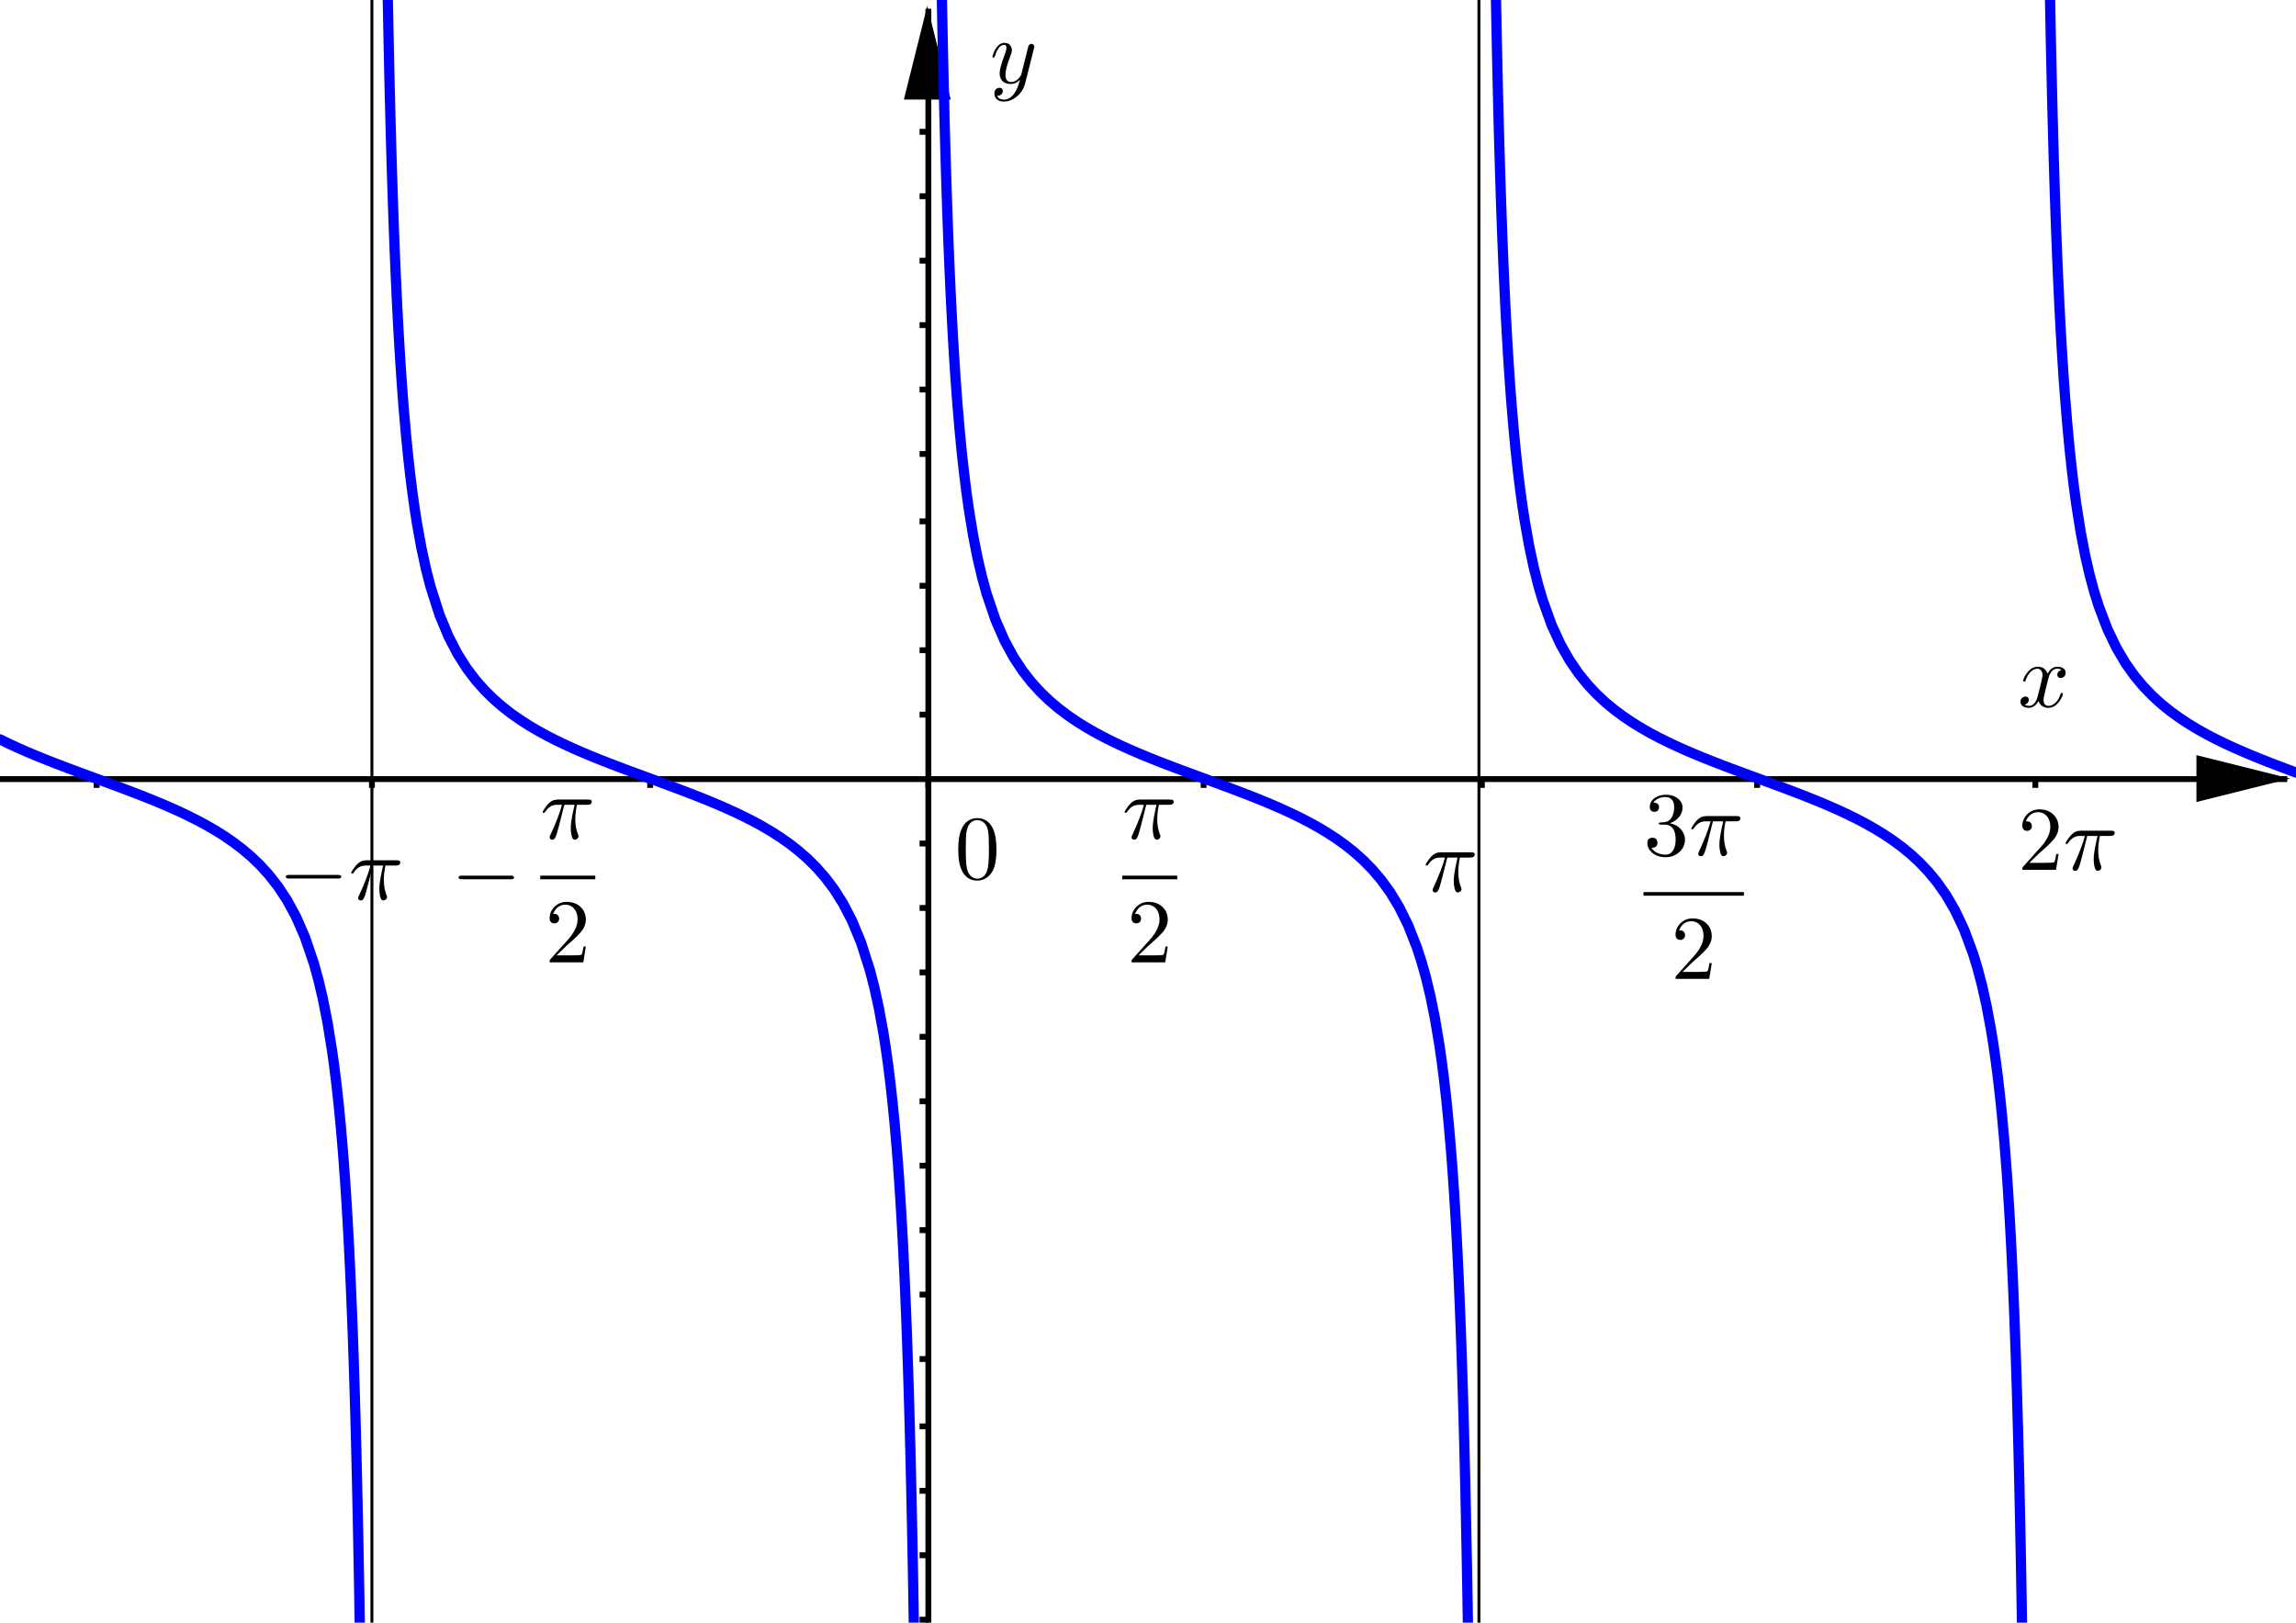 <svg version="1.1" xmlns="http://www.w3.org/2000/svg" xmlns:xlink="http://www.w3.org/1999/xlink" width="784" height="554"><defs><clipPath id="AxExckPLIGxp"><path fill="none" stroke="none" d=" M 0 0 L 784 0 L 784 554 L 0 554 L 0 0 Z"/></clipPath></defs><g transform="scale(1,1)" clip-path="url(#AxExckPLIGxp)"><g><path fill="none" stroke="rgb(0,0,0)" paint-order="fill stroke markers" d=" M 317 3 L 317 554" stroke-opacity="1" stroke-miterlimit="10" stroke-width="2"/><path fill="rgb(0,0,0)" stroke="none" paint-order="stroke fill markers" fill-rule="evenodd" d=" M 316.637 2 L 308.637 34 L 324.637 34" fill-opacity="1"/><path fill="none" stroke="rgb(0,0,0)" paint-order="fill stroke markers" d=" M 0 266 L 781 266" stroke-opacity="1" stroke-miterlimit="10" stroke-width="2"/><path fill="rgb(0,0,0)" stroke="none" paint-order="stroke fill markers" fill-rule="evenodd" d=" M 782 265.828 L 750 257.828 L 750 273.828" fill-opacity="1"/><path fill="none" stroke="rgb(0,0,0)" paint-order="fill stroke markers" d=" M 127 266 L 127 269" stroke-opacity="1" stroke-miterlimit="10" stroke-width="2"/><path fill="none" stroke="rgb(0,0,0)" paint-order="fill stroke markers" d=" M 33 266 L 33 269" stroke-opacity="1" stroke-miterlimit="10" stroke-width="2"/><path fill="none" stroke="rgb(0,0,0)" paint-order="fill stroke markers" d=" M 317 266 L 317 269" stroke-opacity="1" stroke-miterlimit="10" stroke-width="2"/><path fill="none" stroke="rgb(0,0,0)" paint-order="fill stroke markers" d=" M 222 266 L 222 269" stroke-opacity="1" stroke-miterlimit="10" stroke-width="2"/><path fill="none" stroke="rgb(0,0,0)" paint-order="fill stroke markers" d=" M 506 266 L 506 269" stroke-opacity="1" stroke-miterlimit="10" stroke-width="2"/><path fill="none" stroke="rgb(0,0,0)" paint-order="fill stroke markers" d=" M 411 266 L 411 269" stroke-opacity="1" stroke-miterlimit="10" stroke-width="2"/><path fill="none" stroke="rgb(0,0,0)" paint-order="fill stroke markers" d=" M 695 266 L 695 269" stroke-opacity="1" stroke-miterlimit="10" stroke-width="2"/><path fill="none" stroke="rgb(0,0,0)" paint-order="fill stroke markers" d=" M 600 266 L 600 269" stroke-opacity="1" stroke-miterlimit="10" stroke-width="2"/><path fill="none" stroke="rgb(0,0,0)" paint-order="fill stroke markers" d=" M 790 266 L 790 269" stroke-opacity="1" stroke-miterlimit="10" stroke-width="2"/><path fill="none" stroke="rgb(0,0,0)" paint-order="fill stroke markers" d=" M 314 553 L 317 553" stroke-opacity="1" stroke-miterlimit="10" stroke-width="2"/><path fill="none" stroke="rgb(0,0,0)" paint-order="fill stroke markers" d=" M 314 531 L 317 531" stroke-opacity="1" stroke-miterlimit="10" stroke-width="2"/><path fill="none" stroke="rgb(0,0,0)" paint-order="fill stroke markers" d=" M 314 509 L 317 509" stroke-opacity="1" stroke-miterlimit="10" stroke-width="2"/><path fill="none" stroke="rgb(0,0,0)" paint-order="fill stroke markers" d=" M 314 487 L 317 487" stroke-opacity="1" stroke-miterlimit="10" stroke-width="2"/><path fill="none" stroke="rgb(0,0,0)" paint-order="fill stroke markers" d=" M 314 464 L 317 464" stroke-opacity="1" stroke-miterlimit="10" stroke-width="2"/><path fill="none" stroke="rgb(0,0,0)" paint-order="fill stroke markers" d=" M 314 442 L 317 442" stroke-opacity="1" stroke-miterlimit="10" stroke-width="2"/><path fill="none" stroke="rgb(0,0,0)" paint-order="fill stroke markers" d=" M 314 420 L 317 420" stroke-opacity="1" stroke-miterlimit="10" stroke-width="2"/><path fill="none" stroke="rgb(0,0,0)" paint-order="fill stroke markers" d=" M 314 398 L 317 398" stroke-opacity="1" stroke-miterlimit="10" stroke-width="2"/><path fill="none" stroke="rgb(0,0,0)" paint-order="fill stroke markers" d=" M 314 376 L 317 376" stroke-opacity="1" stroke-miterlimit="10" stroke-width="2"/><path fill="none" stroke="rgb(0,0,0)" paint-order="fill stroke markers" d=" M 314 354 L 317 354" stroke-opacity="1" stroke-miterlimit="10" stroke-width="2"/><path fill="none" stroke="rgb(0,0,0)" paint-order="fill stroke markers" d=" M 314 332 L 317 332" stroke-opacity="1" stroke-miterlimit="10" stroke-width="2"/><path fill="none" stroke="rgb(0,0,0)" paint-order="fill stroke markers" d=" M 314 310 L 317 310" stroke-opacity="1" stroke-miterlimit="10" stroke-width="2"/><path fill="none" stroke="rgb(0,0,0)" paint-order="fill stroke markers" d=" M 314 288 L 317 288" stroke-opacity="1" stroke-miterlimit="10" stroke-width="2"/><path fill="none" stroke="rgb(0,0,0)" paint-order="fill stroke markers" d=" M 314 244 L 317 244" stroke-opacity="1" stroke-miterlimit="10" stroke-width="2"/><path fill="none" stroke="rgb(0,0,0)" paint-order="fill stroke markers" d=" M 314 222 L 317 222" stroke-opacity="1" stroke-miterlimit="10" stroke-width="2"/><path fill="none" stroke="rgb(0,0,0)" paint-order="fill stroke markers" d=" M 314 200 L 317 200" stroke-opacity="1" stroke-miterlimit="10" stroke-width="2"/><path fill="none" stroke="rgb(0,0,0)" paint-order="fill stroke markers" d=" M 314 178 L 317 178" stroke-opacity="1" stroke-miterlimit="10" stroke-width="2"/><path fill="none" stroke="rgb(0,0,0)" paint-order="fill stroke markers" d=" M 314 155 L 317 155" stroke-opacity="1" stroke-miterlimit="10" stroke-width="2"/><path fill="none" stroke="rgb(0,0,0)" paint-order="fill stroke markers" d=" M 314 133 L 317 133" stroke-opacity="1" stroke-miterlimit="10" stroke-width="2"/><path fill="none" stroke="rgb(0,0,0)" paint-order="fill stroke markers" d=" M 314 111 L 317 111" stroke-opacity="1" stroke-miterlimit="10" stroke-width="2"/><path fill="none" stroke="rgb(0,0,0)" paint-order="fill stroke markers" d=" M 314 89 L 317 89" stroke-opacity="1" stroke-miterlimit="10" stroke-width="2"/><path fill="none" stroke="rgb(0,0,0)" paint-order="fill stroke markers" d=" M 314 67 L 317 67" stroke-opacity="1" stroke-miterlimit="10" stroke-width="2"/><path fill="none" stroke="rgb(0,0,0)" paint-order="fill stroke markers" d=" M 314 45 L 317 45" stroke-opacity="1" stroke-miterlimit="10" stroke-width="2"/><path fill="none" stroke="rgb(0,0,0)" paint-order="fill stroke markers" d=" M 314 23 L 317 23" stroke-opacity="1" stroke-miterlimit="10" stroke-width="2"/><path fill="none" stroke="rgb(0,0,255)" paint-order="fill stroke markers" d=" M 0 252.437 L 3.062 253.928 L 6.125 255.339 L 9.188 256.684 L 12.25 257.973 L 15.312 259.216 L 18.375 260.422 L 21.437 261.598 L 24.5 262.751 L 27.562 263.888 L 30.625 265.015 L 33.688 266.138 L 36.75 267.263 L 39.812 268.395 L 42.875 269.54 L 45.938 270.705 L 49 271.897 L 52.062 273.122 L 55.125 274.39 L 58.187 275.708 L 61.25 277.088 L 64.312 278.542 L 67.375 280.083 L 70.438 281.729 L 73.5 283.501 L 76.562 285.422 L 79.625 287.526 L 82.687 289.852 L 85.75 292.45 L 88.812 295.388 L 91.875 298.756 L 94.937 302.677 L 98 307.326 L 101.062 312.96 L 104.125 319.967 L 107.188 328.974 L 108.719 334.534 L 110.25 341.05 L 111.781 348.803 L 113.312 358.194 L 114.078 363.681 L 114.844 369.823 L 115.609 376.748 L 116.375 384.618 L 117.141 393.645 L 117.523 398.675 L 117.906 404.106 L 118.289 409.987 L 118.672 416.377 L 119.055 423.347 L 119.437 430.979 L 119.82 439.374 L 120.203 448.652 L 120.395 453.667 L 120.586 458.96 L 120.777 464.557 L 120.969 470.484 L 121.16 476.77 L 121.352 483.45 L 121.543 490.563 L 121.734 498.151 L 121.926 506.264 L 122.117 514.96 L 122.309 524.302 L 122.404 529.239 L 122.5 534.367 L 122.596 539.697 L 122.691 545.241 L 122.787 551.013 L 122.883 557.028 L 122.979 563.299 M 132.262 -9.21 L 132.357 -3.835 L 132.453 1.335 L 132.645 11.106 L 132.836 20.186 L 133.027 28.645 L 133.219 36.546 L 133.41 43.941 L 133.602 50.879 L 133.793 57.4 L 133.984 63.542 L 134.176 69.335 L 134.367 74.81 L 134.559 79.991 L 134.75 84.903 L 135.133 93.996 L 135.516 102.232 L 135.898 109.727 L 136.281 116.577 L 136.664 122.862 L 137.047 128.65 L 137.43 133.999 L 137.812 138.956 L 138.578 147.857 L 139.344 155.626 L 140.109 162.468 L 140.875 168.54 L 141.641 173.968 L 142.406 178.851 L 143.937 187.284 L 145.469 194.316 L 147 200.279 L 150.062 209.861 L 153.125 217.253 L 156.188 223.156 L 159.25 228.001 L 162.312 232.069 L 165.375 235.55 L 168.437 238.576 L 171.5 241.244 L 174.562 243.626 L 177.625 245.776 L 180.687 247.736 L 183.75 249.539 L 186.812 251.211 L 189.875 252.774 L 192.938 254.246 L 196 255.642 L 199.062 256.973 L 202.125 258.251 L 205.188 259.485 L 208.25 260.684 L 211.312 261.855 L 214.375 263.004 L 217.437 264.138 L 220.5 265.264 L 223.562 266.387 L 226.625 267.512 L 229.687 268.646 L 232.75 269.796 L 235.812 270.966 L 238.875 272.165 L 241.938 273.399 L 245 274.676 L 248.062 276.008 L 251.125 277.403 L 254.187 278.874 L 257.25 280.437 L 260.312 282.109 L 263.375 283.911 L 266.438 285.871 L 269.5 288.02 L 272.562 290.4 L 275.625 293.067 L 278.688 296.092 L 281.75 299.57 L 284.812 303.635 L 287.875 308.476 L 290.937 314.373 L 294 321.757 L 297.062 331.328 L 298.594 337.282 L 300.125 344.304 L 301.656 352.723 L 302.422 357.596 L 303.188 363.014 L 303.953 369.075 L 304.719 375.901 L 305.484 383.652 L 306.25 392.532 L 306.633 397.476 L 307.016 402.81 L 307.398 408.581 L 307.781 414.848 L 308.164 421.677 L 308.547 429.148 L 308.93 437.355 L 309.312 446.416 L 309.504 451.31 L 309.695 456.472 L 309.887 461.925 L 310.078 467.695 L 310.27 473.811 L 310.461 480.304 L 310.652 487.211 L 310.844 494.573 L 311.035 502.437 L 311.227 510.855 L 311.418 519.889 L 311.609 529.609 L 311.705 534.751 L 311.801 540.096 L 311.896 545.657 L 311.992 551.446 L 312.088 557.479 L 312.184 563.77 M 321.467 -8.809 L 321.562 -3.449 L 321.658 1.706 L 321.754 6.67 L 321.945 16.06 L 322.137 24.799 L 322.328 32.951 L 322.52 40.575 L 322.711 47.719 L 322.902 54.428 L 323.094 60.741 L 323.285 66.692 L 323.477 72.311 L 323.668 77.626 L 323.859 82.66 L 324.242 91.971 L 324.625 100.394 L 325.008 108.051 L 325.391 115.043 L 325.773 121.453 L 326.156 127.351 L 326.539 132.796 L 326.922 137.84 L 327.688 146.889 L 328.453 154.777 L 329.219 161.717 L 329.984 167.872 L 330.75 173.369 L 332.281 182.778 L 333.812 190.543 L 335.344 197.069 L 336.875 202.636 L 339.938 211.653 L 343 218.668 L 346.062 224.306 L 349.125 228.96 L 352.187 232.884 L 355.25 236.254 L 358.312 239.193 L 361.375 241.793 L 364.438 244.119 L 367.5 246.224 L 370.562 248.147 L 373.625 249.919 L 376.688 251.565 L 379.75 253.107 L 382.812 254.561 L 385.875 255.941 L 388.937 257.26 L 392 258.527 L 395.062 259.753 L 398.125 260.945 L 401.188 262.11 L 404.25 263.256 L 407.312 264.388 L 410.375 265.512 L 413.438 266.635 L 416.5 267.762 L 419.562 268.899 L 422.625 270.052 L 425.688 271.228 L 428.75 272.434 L 431.812 273.677 L 434.875 274.966 L 437.938 276.31 L 441 277.721 L 444.062 279.211 L 447.125 280.797 L 450.188 282.495 L 453.25 284.33 L 456.312 286.328 L 459.375 288.524 L 462.438 290.963 L 465.5 293.702 L 468.562 296.817 L 471.625 300.412 L 474.688 304.63 L 477.75 309.676 L 480.812 315.858 L 483.875 323.653 L 485.406 328.382 L 486.938 333.845 L 488.469 340.238 L 490 347.83 L 491.531 357.006 L 492.297 362.356 L 493.062 368.336 L 493.828 375.067 L 494.594 382.701 L 495.359 391.438 L 495.742 396.298 L 496.125 401.537 L 496.508 407.203 L 496.891 413.349 L 497.273 420.041 L 497.656 427.355 L 498.039 435.383 L 498.422 444.235 L 498.805 454.045 L 498.996 459.361 L 499.188 464.981 L 499.379 470.932 L 499.57 477.247 L 499.762 483.957 L 499.953 491.103 L 500.145 498.728 L 500.336 506.882 L 500.527 515.623 L 500.719 525.015 L 500.814 529.98 L 500.91 535.136 L 501.006 540.497 L 501.102 546.074 L 501.197 551.881 L 501.293 557.932 L 501.389 564.242 M 510.672 -8.408 L 510.768 -3.064 L 510.863 2.077 L 511.055 11.795 L 511.246 20.827 L 511.438 29.243 L 511.629 37.105 L 511.82 44.466 L 512.012 51.372 L 512.203 57.864 L 512.395 63.978 L 512.586 69.747 L 512.777 75.2 L 512.969 80.361 L 513.352 89.898 L 513.734 98.515 L 514.117 106.34 L 514.5 113.478 L 514.883 120.016 L 515.266 126.027 L 515.648 131.572 L 516.031 136.705 L 516.797 145.905 L 517.562 153.916 L 518.328 160.956 L 519.094 167.195 L 519.859 172.763 L 520.625 177.764 L 522.156 186.386 L 523.688 193.562 L 525.219 199.635 L 526.75 204.847 L 529.812 213.349 L 532.875 220.016 L 535.938 225.409 L 539 229.883 L 542.062 233.671 L 545.125 236.937 L 548.188 239.795 L 551.25 242.329 L 554.312 244.602 L 557.375 246.663 L 560.438 248.55 L 563.5 250.293 L 566.562 251.914 L 569.625 253.435 L 572.688 254.872 L 575.75 256.238 L 578.812 257.544 L 581.875 258.802 L 584.938 260.019 L 588 261.205 L 591.062 262.365 L 594.125 263.507 L 597.188 264.637 L 600.25 265.76 L 603.312 266.883 L 606.375 268.012 L 609.438 269.152 L 612.5 270.31 L 615.562 271.492 L 618.625 272.705 L 621.688 273.958 L 624.75 275.258 L 627.812 276.616 L 630.875 278.043 L 633.938 279.553 L 637 281.162 L 640.062 282.888 L 643.125 284.756 L 646.188 286.795 L 649.25 289.041 L 652.312 291.54 L 655.375 294.355 L 658.438 297.566 L 661.5 301.285 L 664.562 305.665 L 667.625 310.932 L 670.688 317.421 L 673.75 325.663 L 675.281 330.696 L 676.812 336.543 L 678.344 343.427 L 679.875 351.663 L 680.641 356.422 L 681.406 361.706 L 682.172 367.607 L 682.938 374.244 L 683.703 381.765 L 684.469 390.362 L 685.234 400.287 L 685.617 405.849 L 686 411.879 L 686.383 418.439 L 686.766 425.601 L 687.148 433.454 L 687.531 442.104 L 687.914 451.679 L 688.105 456.862 L 688.297 462.337 L 688.488 468.132 L 688.68 474.274 L 688.871 480.796 L 689.062 487.736 L 689.254 495.133 L 689.445 503.035 L 689.637 511.496 L 689.828 520.578 L 690.02 530.351 L 690.115 535.523 L 690.211 540.899 L 690.307 546.492 L 690.402 552.316 L 690.498 558.386 L 690.594 564.716 M 699.877 -8.009 L 699.973 -2.68 L 700.068 2.447 L 700.164 7.382 L 700.355 16.723 L 700.547 25.416 L 700.738 33.528 L 700.93 41.115 L 701.121 48.226 L 701.312 54.905 L 701.504 61.19 L 701.695 67.116 L 701.887 72.711 L 702.078 78.004 L 702.461 87.776 L 702.844 96.594 L 703.227 104.592 L 703.609 111.881 L 703.992 118.551 L 704.375 124.678 L 704.758 130.326 L 705.141 135.55 L 705.906 144.905 L 706.672 153.041 L 707.438 160.185 L 708.203 166.509 L 708.969 172.149 L 710.5 181.782 L 712.031 189.714 L 713.562 196.366 L 715.094 202.033 L 716.625 206.924 L 719.688 214.957 L 722.75 221.303 L 725.812 226.468 L 728.875 230.773 L 731.938 234.434 L 735 237.6 L 738.062 240.38 L 741.125 242.852 L 744.188 245.075 L 747.25 247.094 L 750.312 248.947 L 753.375 250.661 L 756.438 252.259 L 759.5 253.76 L 762.562 255.179 L 765.625 256.531 L 768.688 257.826 L 771.75 259.074 L 774.812 260.284 L 777.875 261.463 L 780.938 262.619 L 784 263.757" stroke-opacity="1" stroke-linecap="round" stroke-linejoin="round" stroke-miterlimit="10" stroke-width="3.5"/><path fill="none" stroke="rgb(0,0,0)" paint-order="fill stroke markers" d=" M 127 559 L 127 -5" stroke-opacity="1" stroke-linecap="round" stroke-linejoin="round" stroke-miterlimit="10"/><path fill="none" stroke="rgb(0,0,0)" paint-order="fill stroke markers" d=" M 505 559 L 505 -5" stroke-opacity="1" stroke-linecap="round" stroke-linejoin="round" stroke-miterlimit="10"/><g transform="scale(31,31)"><g transform="translate(22.226,7.785)"><path fill="rgb(0,0,0)" stroke="none" paint-order="stroke fill markers" d=" M 0.334 -0.302 L 0.3 -0.165 Q 0.283 -0.097 0.283 -0.077 Q 0.283 -0.025 0.32 -0.014 Q 0.328 -0.011 0.338 -0.011 Q 0.388 -0.011 0.429 -0.061 Q 0.456 -0.093 0.471 -0.142 Q 0.474 -0.153 0.484 -0.153 Q 0.496 -0.153 0.496 -0.143 Q 0.496 -0.118 0.465 -0.071 Q 0.411 0.011 0.336 0.011 Q 0.268 0.011 0.237 -0.046 Q 0.231 -0.055 0.228 -0.065 Q 0.204 -0.017 0.162 0.002 Q 0.143 0.011 0.123 0.011 Q 0.063 0.011 0.039 -0.024 Q 0.029 -0.037 0.029 -0.055 Q 0.029 -0.092 0.061 -0.107 Q 0.072 -0.113 0.084 -0.113 Q 0.114 -0.113 0.12 -0.088 Q 0.121 -0.083 0.121 -0.078 Q 0.121 -0.044 0.087 -0.028 Q 0.081 -0.025 0.074 -0.024 Q 0.095 -0.011 0.124 -0.011 Q 0.177 -0.011 0.208 -0.082 Q 0.214 -0.097 0.219 -0.115 Q 0.273 -0.319 0.273 -0.353 Q 0.267 -0.415 0.219 -0.42 Q 0.167 -0.42 0.124 -0.367 L 0.124 -0.366 Q 0.124 -0.365 0.123 -0.365 Q 0.108 -0.345 0.096 -0.319 Q 0.091 -0.307 0.087 -0.295 L 0.085 -0.289 Q 0.083 -0.278 0.072 -0.278 Q 0.06 -0.278 0.06 -0.288 Q 0.06 -0.313 0.092 -0.36 Q 0.146 -0.442 0.221 -0.442 Q 0.298 -0.442 0.329 -0.366 Q 0.361 -0.428 0.414 -0.44 Q 0.424 -0.442 0.434 -0.442 Q 0.493 -0.442 0.517 -0.409 Q 0.527 -0.395 0.527 -0.376 Q 0.527 -0.335 0.49 -0.321 Q 0.481 -0.318 0.473 -0.318 Q 0.442 -0.318 0.436 -0.345 Q 0.435 -0.349 0.435 -0.353 Q 0.435 -0.383 0.464 -0.4 Q 0.473 -0.405 0.483 -0.407 Q 0.462 -0.42 0.433 -0.42 Q 0.365 -0.42 0.337 -0.314 Q 0.335 -0.308 0.334 -0.302 Z"/></g></g><g transform="scale(31,31)"><g transform="translate(10.903,0.914)"><path fill="rgb(0,0,0)" stroke="none" paint-order="stroke fill markers" d=" M 0.486 -0.381 L 0.39 0.001 Q 0.366 0.099 0.283 0.16 Q 0.222 0.205 0.156 0.205 Q 0.089 0.205 0.061 0.159 Q 0.05 0.14 0.05 0.118 Q 0.05 0.067 0.091 0.055 Q 0.099 0.053 0.106 0.053 Q 0.138 0.053 0.142 0.081 Q 0.143 0.084 0.143 0.088 Q 0.143 0.111 0.123 0.129 Q 0.109 0.141 0.08 0.141 Q 0.098 0.183 0.156 0.183 Q 0.218 0.183 0.266 0.12 Q 0.305 0.068 0.328 -0.021 Q 0.329 -0.025 0.331 -0.034 Q 0.286 0.011 0.23 0.011 Q 0.15 0.011 0.121 -0.048 Q 0.108 -0.074 0.108 -0.108 Q 0.108 -0.163 0.161 -0.305 Q 0.163 -0.311 0.166 -0.318 Q 0.183 -0.364 0.183 -0.388 Q 0.183 -0.42 0.158 -0.42 Q 0.103 -0.42 0.068 -0.329 L 0.068 -0.328 Q 0.062 -0.313 0.057 -0.296 Q 0.046 -0.279 0.041 -0.278 Q 0.029 -0.278 0.029 -0.288 Q 0.029 -0.306 0.05 -0.351 Q 0.094 -0.442 0.161 -0.442 Q 0.214 -0.442 0.235 -0.397 Q 0.243 -0.38 0.243 -0.36 Q 0.243 -0.339 0.223 -0.288 Q 0.172 -0.156 0.172 -0.092 Q 0.172 -0.011 0.234 -0.011 Q 0.292 -0.011 0.335 -0.073 Q 0.345 -0.088 0.347 -0.096 L 0.392 -0.276 Q 0.399 -0.309 0.412 -0.356 Q 0.422 -0.399 0.426 -0.41 Q 0.439 -0.431 0.461 -0.431 Q 0.486 -0.426 0.49 -0.404 Q 0.49 -0.395 0.486 -0.381 Z"/></g></g><g transform="scale(31,31)"><g transform="translate(12.361,9.237)"><path fill="rgb(0,0,0)" stroke="none" paint-order="stroke fill markers" d=" M 0.265 -0.373 L 0.265 -0.373 L 0.209 -0.152 Q 0.192 -0.088 0.182 -0.054 Q 0.166 -0.005 0.152 0.005 L 0.152 0.006 Q 0.143 0.011 0.132 0.011 Q 0.109 0.011 0.104 -0.009 Q 0.103 -0.012 0.103 -0.016 Q 0.103 -0.025 0.111 -0.04 Q 0.205 -0.243 0.239 -0.373 L 0.182 -0.373 Q 0.104 -0.373 0.055 -0.296 Q 0.046 -0.284 0.039 -0.284 Q 0.027 -0.284 0.027 -0.294 Q 0.027 -0.305 0.063 -0.354 Q 0.07 -0.362 0.076 -0.37 Q 0.079 -0.374 0.083 -0.378 Q 0.085 -0.381 0.088 -0.384 Q 0.132 -0.431 0.192 -0.431 L 0.527 -0.431 Q 0.561 -0.431 0.566 -0.416 L 0.566 -0.415 Q 0.567 -0.412 0.567 -0.407 Q 0.567 -0.373 0.518 -0.373 L 0.404 -0.373 Q 0.386 -0.288 0.386 -0.214 Q 0.386 -0.121 0.415 -0.049 Q 0.421 -0.035 0.421 -0.027 Q 0.421 -0.004 0.396 0.007 Q 0.388 0.011 0.38 0.011 Q 0.36 0.011 0.35 -0.017 Q 0.347 -0.026 0.344 -0.039 Q 0.336 -0.073 0.336 -0.115 Q 0.336 -0.181 0.363 -0.306 L 0.378 -0.373 L 0.265 -0.373 Z"/></g><rect fill="rgb(0,0,0)" stroke="none" x="12.361" y="9.644" width="0.606" height="0.04"/><g transform="translate(12.414,10.599)"><path fill="rgb(0,0,0)" stroke="none" paint-order="stroke fill markers" d=" M 0.449 -0.174 L 0.449 -0.174 L 0.421 0 L 0.05 0 Q 0.05 -0.025 0.056 -0.032 L 0.061 -0.037 L 0.253 -0.251 Q 0.358 -0.369 0.358 -0.472 Q 0.358 -0.561 0.304 -0.607 L 0.303 -0.608 L 0.302 -0.608 Q 0.27 -0.635 0.224 -0.635 Q 0.152 -0.635 0.109 -0.573 Q 0.097 -0.555 0.089 -0.533 Q 0.092 -0.534 0.102 -0.534 Q 0.142 -0.534 0.153 -0.498 L 0.153 -0.497 Q 0.155 -0.49 0.155 -0.482 Q 0.155 -0.442 0.117 -0.431 Q 0.109 -0.429 0.103 -0.429 Q 0.066 -0.429 0.054 -0.46 Q 0.05 -0.471 0.05 -0.485 Q 0.05 -0.562 0.109 -0.617 Q 0.162 -0.666 0.237 -0.666 Q 0.347 -0.666 0.408 -0.592 Q 0.443 -0.549 0.448 -0.49 Q 0.449 -0.481 0.449 -0.472 Q 0.449 -0.399 0.394 -0.333 Q 0.365 -0.299 0.304 -0.243 L 0.243 -0.189 L 0.233 -0.18 L 0.127 -0.077 L 0.307 -0.077 Q 0.395 -0.077 0.402 -0.085 Q 0.412 -0.099 0.424 -0.174 L 0.449 -0.174 Z"/></g></g><g transform="scale(31,31)"><g transform="translate(15.677,9.818)"><path fill="rgb(0,0,0)" stroke="none" paint-order="stroke fill markers" d=" M 0.265 -0.373 L 0.265 -0.373 L 0.209 -0.152 Q 0.192 -0.088 0.182 -0.054 Q 0.166 -0.005 0.152 0.005 L 0.152 0.006 Q 0.143 0.011 0.132 0.011 Q 0.109 0.011 0.104 -0.009 Q 0.103 -0.012 0.103 -0.016 Q 0.103 -0.025 0.111 -0.04 Q 0.205 -0.243 0.239 -0.373 L 0.182 -0.373 Q 0.104 -0.373 0.055 -0.296 Q 0.046 -0.284 0.039 -0.284 Q 0.027 -0.284 0.027 -0.294 Q 0.027 -0.305 0.063 -0.354 Q 0.07 -0.362 0.076 -0.37 Q 0.079 -0.374 0.083 -0.378 Q 0.085 -0.381 0.088 -0.384 Q 0.132 -0.431 0.192 -0.431 L 0.527 -0.431 Q 0.561 -0.431 0.566 -0.416 L 0.566 -0.415 Q 0.567 -0.412 0.567 -0.407 Q 0.567 -0.373 0.518 -0.373 L 0.404 -0.373 Q 0.386 -0.288 0.386 -0.214 Q 0.386 -0.121 0.415 -0.049 Q 0.421 -0.035 0.421 -0.027 Q 0.421 -0.004 0.396 0.007 Q 0.388 0.011 0.38 0.011 Q 0.36 0.011 0.35 -0.017 Q 0.347 -0.026 0.344 -0.039 Q 0.336 -0.073 0.336 -0.115 Q 0.336 -0.181 0.363 -0.306 L 0.378 -0.373 L 0.265 -0.373 Z"/></g></g><g transform="scale(31,31)"><g transform="translate(18.103,9.419)"><path fill="rgb(0,0,0)" stroke="none" paint-order="stroke fill markers" d=" M 0.29 -0.352 L 0.29 -0.352 Q 0.39 -0.332 0.434 -0.254 Q 0.457 -0.215 0.457 -0.171 Q 0.457 -0.086 0.387 -0.028 Q 0.326 0.022 0.244 0.022 Q 0.145 0.022 0.085 -0.037 Q 0.042 -0.079 0.042 -0.135 Q 0.042 -0.182 0.084 -0.191 Q 0.091 -0.193 0.098 -0.193 Q 0.136 -0.193 0.149 -0.161 Q 0.153 -0.148 0.154 -0.137 Q 0.154 -0.097 0.118 -0.085 Q 0.104 -0.08 0.088 -0.082 Q 0.125 -0.02 0.216 -0.008 Q 0.229 -0.006 0.241 -0.006 Q 0.305 -0.006 0.335 -0.069 Q 0.354 -0.109 0.354 -0.171 Q 0.354 -0.304 0.274 -0.331 Q 0.256 -0.337 0.235 -0.337 L 0.191 -0.337 Q 0.169 -0.337 0.167 -0.348 Q 0.167 -0.358 0.182 -0.36 Q 0.197 -0.36 0.221 -0.363 Q 0.272 -0.365 0.301 -0.402 L 0.301 -0.403 L 0.302 -0.404 L 0.303 -0.405 L 0.304 -0.405 L 0.31 -0.415 Q 0.338 -0.462 0.338 -0.529 Q 0.338 -0.622 0.266 -0.638 Q 0.254 -0.641 0.242 -0.641 Q 0.172 -0.641 0.128 -0.601 Q 0.117 -0.591 0.109 -0.579 Q 0.171 -0.579 0.171 -0.529 Q 0.171 -0.493 0.14 -0.481 Q 0.131 -0.478 0.12 -0.478 Q 0.081 -0.478 0.071 -0.513 L 0.071 -0.513 L 0.071 -0.514 Q 0.069 -0.522 0.069 -0.53 Q 0.069 -0.597 0.135 -0.637 Q 0.183 -0.666 0.246 -0.666 Q 0.337 -0.666 0.393 -0.612 L 0.395 -0.61 Q 0.43 -0.574 0.43 -0.528 Q 0.43 -0.445 0.359 -0.389 Q 0.328 -0.365 0.29 -0.352 Z"/></g><g transform="translate(18.603,9.419)"><path fill="rgb(0,0,0)" stroke="none" paint-order="stroke fill markers" d=" M 0.265 -0.373 L 0.265 -0.373 L 0.209 -0.152 Q 0.192 -0.088 0.182 -0.054 Q 0.166 -0.005 0.152 0.005 L 0.152 0.006 Q 0.143 0.011 0.132 0.011 Q 0.109 0.011 0.104 -0.009 Q 0.103 -0.012 0.103 -0.016 Q 0.103 -0.025 0.111 -0.04 Q 0.205 -0.243 0.239 -0.373 L 0.182 -0.373 Q 0.104 -0.373 0.055 -0.296 Q 0.046 -0.284 0.039 -0.284 Q 0.027 -0.284 0.027 -0.294 Q 0.027 -0.305 0.063 -0.354 Q 0.07 -0.362 0.076 -0.37 Q 0.079 -0.374 0.083 -0.378 Q 0.085 -0.381 0.088 -0.384 Q 0.132 -0.431 0.192 -0.431 L 0.527 -0.431 Q 0.561 -0.431 0.566 -0.416 L 0.566 -0.415 Q 0.567 -0.412 0.567 -0.407 Q 0.567 -0.373 0.518 -0.373 L 0.404 -0.373 Q 0.386 -0.288 0.386 -0.214 Q 0.386 -0.121 0.415 -0.049 Q 0.421 -0.035 0.421 -0.027 Q 0.421 -0.004 0.396 0.007 Q 0.388 0.011 0.38 0.011 Q 0.36 0.011 0.35 -0.017 Q 0.347 -0.026 0.344 -0.039 Q 0.336 -0.073 0.336 -0.115 Q 0.336 -0.181 0.363 -0.306 L 0.378 -0.373 L 0.265 -0.373 Z"/></g><rect fill="rgb(0,0,0)" stroke="none" x="18.103" y="9.825" width="1.106" height="0.04"/><g transform="translate(18.406,10.781)"><path fill="rgb(0,0,0)" stroke="none" paint-order="stroke fill markers" d=" M 0.449 -0.174 L 0.449 -0.174 L 0.421 0 L 0.05 0 Q 0.05 -0.025 0.056 -0.032 L 0.061 -0.037 L 0.253 -0.251 Q 0.358 -0.369 0.358 -0.472 Q 0.358 -0.561 0.304 -0.607 L 0.303 -0.608 L 0.302 -0.608 Q 0.27 -0.635 0.224 -0.635 Q 0.152 -0.635 0.109 -0.573 Q 0.097 -0.555 0.089 -0.533 Q 0.092 -0.534 0.102 -0.534 Q 0.142 -0.534 0.153 -0.498 L 0.153 -0.497 Q 0.155 -0.49 0.155 -0.482 Q 0.155 -0.442 0.117 -0.431 Q 0.109 -0.429 0.103 -0.429 Q 0.066 -0.429 0.054 -0.46 Q 0.05 -0.471 0.05 -0.485 Q 0.05 -0.562 0.109 -0.617 Q 0.162 -0.666 0.237 -0.666 Q 0.347 -0.666 0.408 -0.592 Q 0.443 -0.549 0.448 -0.49 Q 0.449 -0.481 0.449 -0.472 Q 0.449 -0.399 0.394 -0.333 Q 0.365 -0.299 0.304 -0.243 L 0.243 -0.189 L 0.233 -0.18 L 0.127 -0.077 L 0.307 -0.077 Q 0.395 -0.077 0.402 -0.085 Q 0.412 -0.099 0.424 -0.174 L 0.449 -0.174 Z"/></g></g><g transform="scale(31,31)"><g transform="translate(22.226,9.58)"><path fill="rgb(0,0,0)" stroke="none" paint-order="stroke fill markers" d=" M 0.449 -0.174 L 0.449 -0.174 L 0.421 0 L 0.05 0 Q 0.05 -0.025 0.056 -0.032 L 0.061 -0.037 L 0.253 -0.251 Q 0.358 -0.369 0.358 -0.472 Q 0.358 -0.561 0.304 -0.607 L 0.303 -0.608 L 0.302 -0.608 Q 0.27 -0.635 0.224 -0.635 Q 0.152 -0.635 0.109 -0.573 Q 0.097 -0.555 0.089 -0.533 Q 0.092 -0.534 0.102 -0.534 Q 0.142 -0.534 0.153 -0.498 L 0.153 -0.497 Q 0.155 -0.49 0.155 -0.482 Q 0.155 -0.442 0.117 -0.431 Q 0.109 -0.429 0.103 -0.429 Q 0.066 -0.429 0.054 -0.46 Q 0.05 -0.471 0.05 -0.485 Q 0.05 -0.562 0.109 -0.617 Q 0.162 -0.666 0.237 -0.666 Q 0.347 -0.666 0.408 -0.592 Q 0.443 -0.549 0.448 -0.49 Q 0.449 -0.481 0.449 -0.472 Q 0.449 -0.399 0.394 -0.333 Q 0.365 -0.299 0.304 -0.243 L 0.243 -0.189 L 0.233 -0.18 L 0.127 -0.077 L 0.307 -0.077 Q 0.395 -0.077 0.402 -0.085 Q 0.412 -0.099 0.424 -0.174 L 0.449 -0.174 Z"/></g><g transform="translate(22.726,9.58)"><path fill="rgb(0,0,0)" stroke="none" paint-order="stroke fill markers" d=" M 0.265 -0.373 L 0.265 -0.373 L 0.209 -0.152 Q 0.192 -0.088 0.182 -0.054 Q 0.166 -0.005 0.152 0.005 L 0.152 0.006 Q 0.143 0.011 0.132 0.011 Q 0.109 0.011 0.104 -0.009 Q 0.103 -0.012 0.103 -0.016 Q 0.103 -0.025 0.111 -0.04 Q 0.205 -0.243 0.239 -0.373 L 0.182 -0.373 Q 0.104 -0.373 0.055 -0.296 Q 0.046 -0.284 0.039 -0.284 Q 0.027 -0.284 0.027 -0.294 Q 0.027 -0.305 0.063 -0.354 Q 0.07 -0.362 0.076 -0.37 Q 0.079 -0.374 0.083 -0.378 Q 0.085 -0.381 0.088 -0.384 Q 0.132 -0.431 0.192 -0.431 L 0.527 -0.431 Q 0.561 -0.431 0.566 -0.416 L 0.566 -0.415 Q 0.567 -0.412 0.567 -0.407 Q 0.567 -0.373 0.518 -0.373 L 0.404 -0.373 Q 0.386 -0.288 0.386 -0.214 Q 0.386 -0.121 0.415 -0.049 Q 0.421 -0.035 0.421 -0.027 Q 0.421 -0.004 0.396 0.007 Q 0.388 0.011 0.38 0.011 Q 0.36 0.011 0.35 -0.017 Q 0.347 -0.026 0.344 -0.039 Q 0.336 -0.073 0.336 -0.115 Q 0.336 -0.181 0.363 -0.306 L 0.378 -0.373 L 0.265 -0.373 Z"/></g></g><g transform="scale(31,31)"><g transform="translate(4.968,9.914)"><path fill="rgb(0,0,0)" stroke="none" paint-order="stroke fill markers" d=" M 0.661 -0.23 L 0.116 -0.23 Q 0.084 -0.23 0.083 -0.25 Q 0.083 -0.27 0.116 -0.27 L 0.661 -0.27 Q 0.693 -0.27 0.694 -0.25 Q 0.694 -0.23 0.661 -0.23 Z"/></g><g transform="translate(5.951,9.237)"><path fill="rgb(0,0,0)" stroke="none" paint-order="stroke fill markers" d=" M 0.265 -0.373 L 0.265 -0.373 L 0.209 -0.152 Q 0.192 -0.088 0.182 -0.054 Q 0.166 -0.005 0.152 0.005 L 0.152 0.006 Q 0.143 0.011 0.132 0.011 Q 0.109 0.011 0.104 -0.009 Q 0.103 -0.012 0.103 -0.016 Q 0.103 -0.025 0.111 -0.04 Q 0.205 -0.243 0.239 -0.373 L 0.182 -0.373 Q 0.104 -0.373 0.055 -0.296 Q 0.046 -0.284 0.039 -0.284 Q 0.027 -0.284 0.027 -0.294 Q 0.027 -0.305 0.063 -0.354 Q 0.07 -0.362 0.076 -0.37 Q 0.079 -0.374 0.083 -0.378 Q 0.085 -0.381 0.088 -0.384 Q 0.132 -0.431 0.192 -0.431 L 0.527 -0.431 Q 0.561 -0.431 0.566 -0.416 L 0.566 -0.415 Q 0.567 -0.412 0.567 -0.407 Q 0.567 -0.373 0.518 -0.373 L 0.404 -0.373 Q 0.386 -0.288 0.386 -0.214 Q 0.386 -0.121 0.415 -0.049 Q 0.421 -0.035 0.421 -0.027 Q 0.421 -0.004 0.396 0.007 Q 0.388 0.011 0.38 0.011 Q 0.36 0.011 0.35 -0.017 Q 0.347 -0.026 0.344 -0.039 Q 0.336 -0.073 0.336 -0.115 Q 0.336 -0.181 0.363 -0.306 L 0.378 -0.373 L 0.265 -0.373 Z"/></g><rect fill="rgb(0,0,0)" stroke="none" x="5.951" y="9.644" width="0.606" height="0.04"/><g transform="translate(6.004,10.599)"><path fill="rgb(0,0,0)" stroke="none" paint-order="stroke fill markers" d=" M 0.449 -0.174 L 0.449 -0.174 L 0.421 0 L 0.05 0 Q 0.05 -0.025 0.056 -0.032 L 0.061 -0.037 L 0.253 -0.251 Q 0.358 -0.369 0.358 -0.472 Q 0.358 -0.561 0.304 -0.607 L 0.303 -0.608 L 0.302 -0.608 Q 0.27 -0.635 0.224 -0.635 Q 0.152 -0.635 0.109 -0.573 Q 0.097 -0.555 0.089 -0.533 Q 0.092 -0.534 0.102 -0.534 Q 0.142 -0.534 0.153 -0.498 L 0.153 -0.497 Q 0.155 -0.49 0.155 -0.482 Q 0.155 -0.442 0.117 -0.431 Q 0.109 -0.429 0.103 -0.429 Q 0.066 -0.429 0.054 -0.46 Q 0.05 -0.471 0.05 -0.485 Q 0.05 -0.562 0.109 -0.617 Q 0.162 -0.666 0.237 -0.666 Q 0.347 -0.666 0.408 -0.592 Q 0.443 -0.549 0.448 -0.49 Q 0.449 -0.481 0.449 -0.472 Q 0.449 -0.399 0.394 -0.333 Q 0.365 -0.299 0.304 -0.243 L 0.243 -0.189 L 0.233 -0.18 L 0.127 -0.077 L 0.307 -0.077 Q 0.395 -0.077 0.402 -0.085 Q 0.412 -0.099 0.424 -0.174 L 0.449 -0.174 Z"/></g></g><g transform="scale(31,31)"><g transform="translate(3.065,9.906)"><path fill="rgb(0,0,0)" stroke="none" paint-order="stroke fill markers" d=" M 0.661 -0.23 L 0.116 -0.23 Q 0.084 -0.23 0.083 -0.25 Q 0.083 -0.27 0.116 -0.27 L 0.661 -0.27 Q 0.693 -0.27 0.694 -0.25 Q 0.694 -0.23 0.661 -0.23 Z"/></g><g transform="translate(3.842,9.906)"><path fill="rgb(0,0,0)" stroke="none" paint-order="stroke fill markers" d=" M 0.265 -0.373 L 0.265 -0.373 L 0.209 -0.152 Q 0.192 -0.088 0.182 -0.054 Q 0.166 -0.005 0.152 0.005 L 0.152 0.006 Q 0.143 0.011 0.132 0.011 Q 0.109 0.011 0.104 -0.009 Q 0.103 -0.012 0.103 -0.016 Q 0.103 -0.025 0.111 -0.04 Q 0.205 -0.243 0.239 -0.373 L 0.182 -0.373 Q 0.104 -0.373 0.055 -0.296 Q 0.046 -0.284 0.039 -0.284 Q 0.027 -0.284 0.027 -0.294 Q 0.027 -0.305 0.063 -0.354 Q 0.07 -0.362 0.076 -0.37 Q 0.079 -0.374 0.083 -0.378 Q 0.085 -0.381 0.088 -0.384 Q 0.132 -0.431 0.192 -0.431 L 0.527 -0.431 Q 0.561 -0.431 0.566 -0.416 L 0.566 -0.415 Q 0.567 -0.412 0.567 -0.407 Q 0.567 -0.373 0.518 -0.373 L 0.404 -0.373 Q 0.386 -0.288 0.386 -0.214 Q 0.386 -0.121 0.415 -0.049 Q 0.421 -0.035 0.421 -0.027 Q 0.421 -0.004 0.396 0.007 Q 0.388 0.011 0.38 0.011 Q 0.36 0.011 0.35 -0.017 Q 0.347 -0.026 0.344 -0.039 Q 0.336 -0.073 0.336 -0.115 Q 0.336 -0.181 0.363 -0.306 L 0.378 -0.373 L 0.265 -0.373 Z"/></g></g><g transform="scale(31,31)"><g transform="translate(10.516,9.677)"><path fill="rgb(0,0,0)" stroke="none" paint-order="stroke fill markers" d=" M 0.46 -0.32 Q 0.46 -0.174 0.423 -0.094 Q 0.364 0.018 0.249 0.022 Q 0.158 0.022 0.103 -0.05 Q 0.092 -0.063 0.084 -0.079 Q 0.039 -0.162 0.039 -0.32 Q 0.039 -0.467 0.076 -0.547 Q 0.126 -0.659 0.238 -0.666 L 0.25 -0.666 Q 0.339 -0.666 0.395 -0.595 L 0.395 -0.594 Q 0.409 -0.576 0.42 -0.554 Q 0.46 -0.469 0.46 -0.32 M 0.249 0 L 0.249 0 Q 0.312 0 0.346 -0.061 Q 0.36 -0.088 0.366 -0.125 Q 0.377 -0.189 0.377 -0.332 Q 0.377 -0.471 0.367 -0.527 Q 0.349 -0.622 0.275 -0.641 Q 0.262 -0.644 0.249 -0.644 Q 0.179 -0.644 0.147 -0.574 Q 0.136 -0.55 0.13 -0.516 Q 0.122 -0.462 0.122 -0.332 Q 0.122 -0.181 0.133 -0.121 Q 0.151 -0.025 0.221 -0.004 Q 0.235 0 0.249 0 Z"/></g></g></g></g></svg>